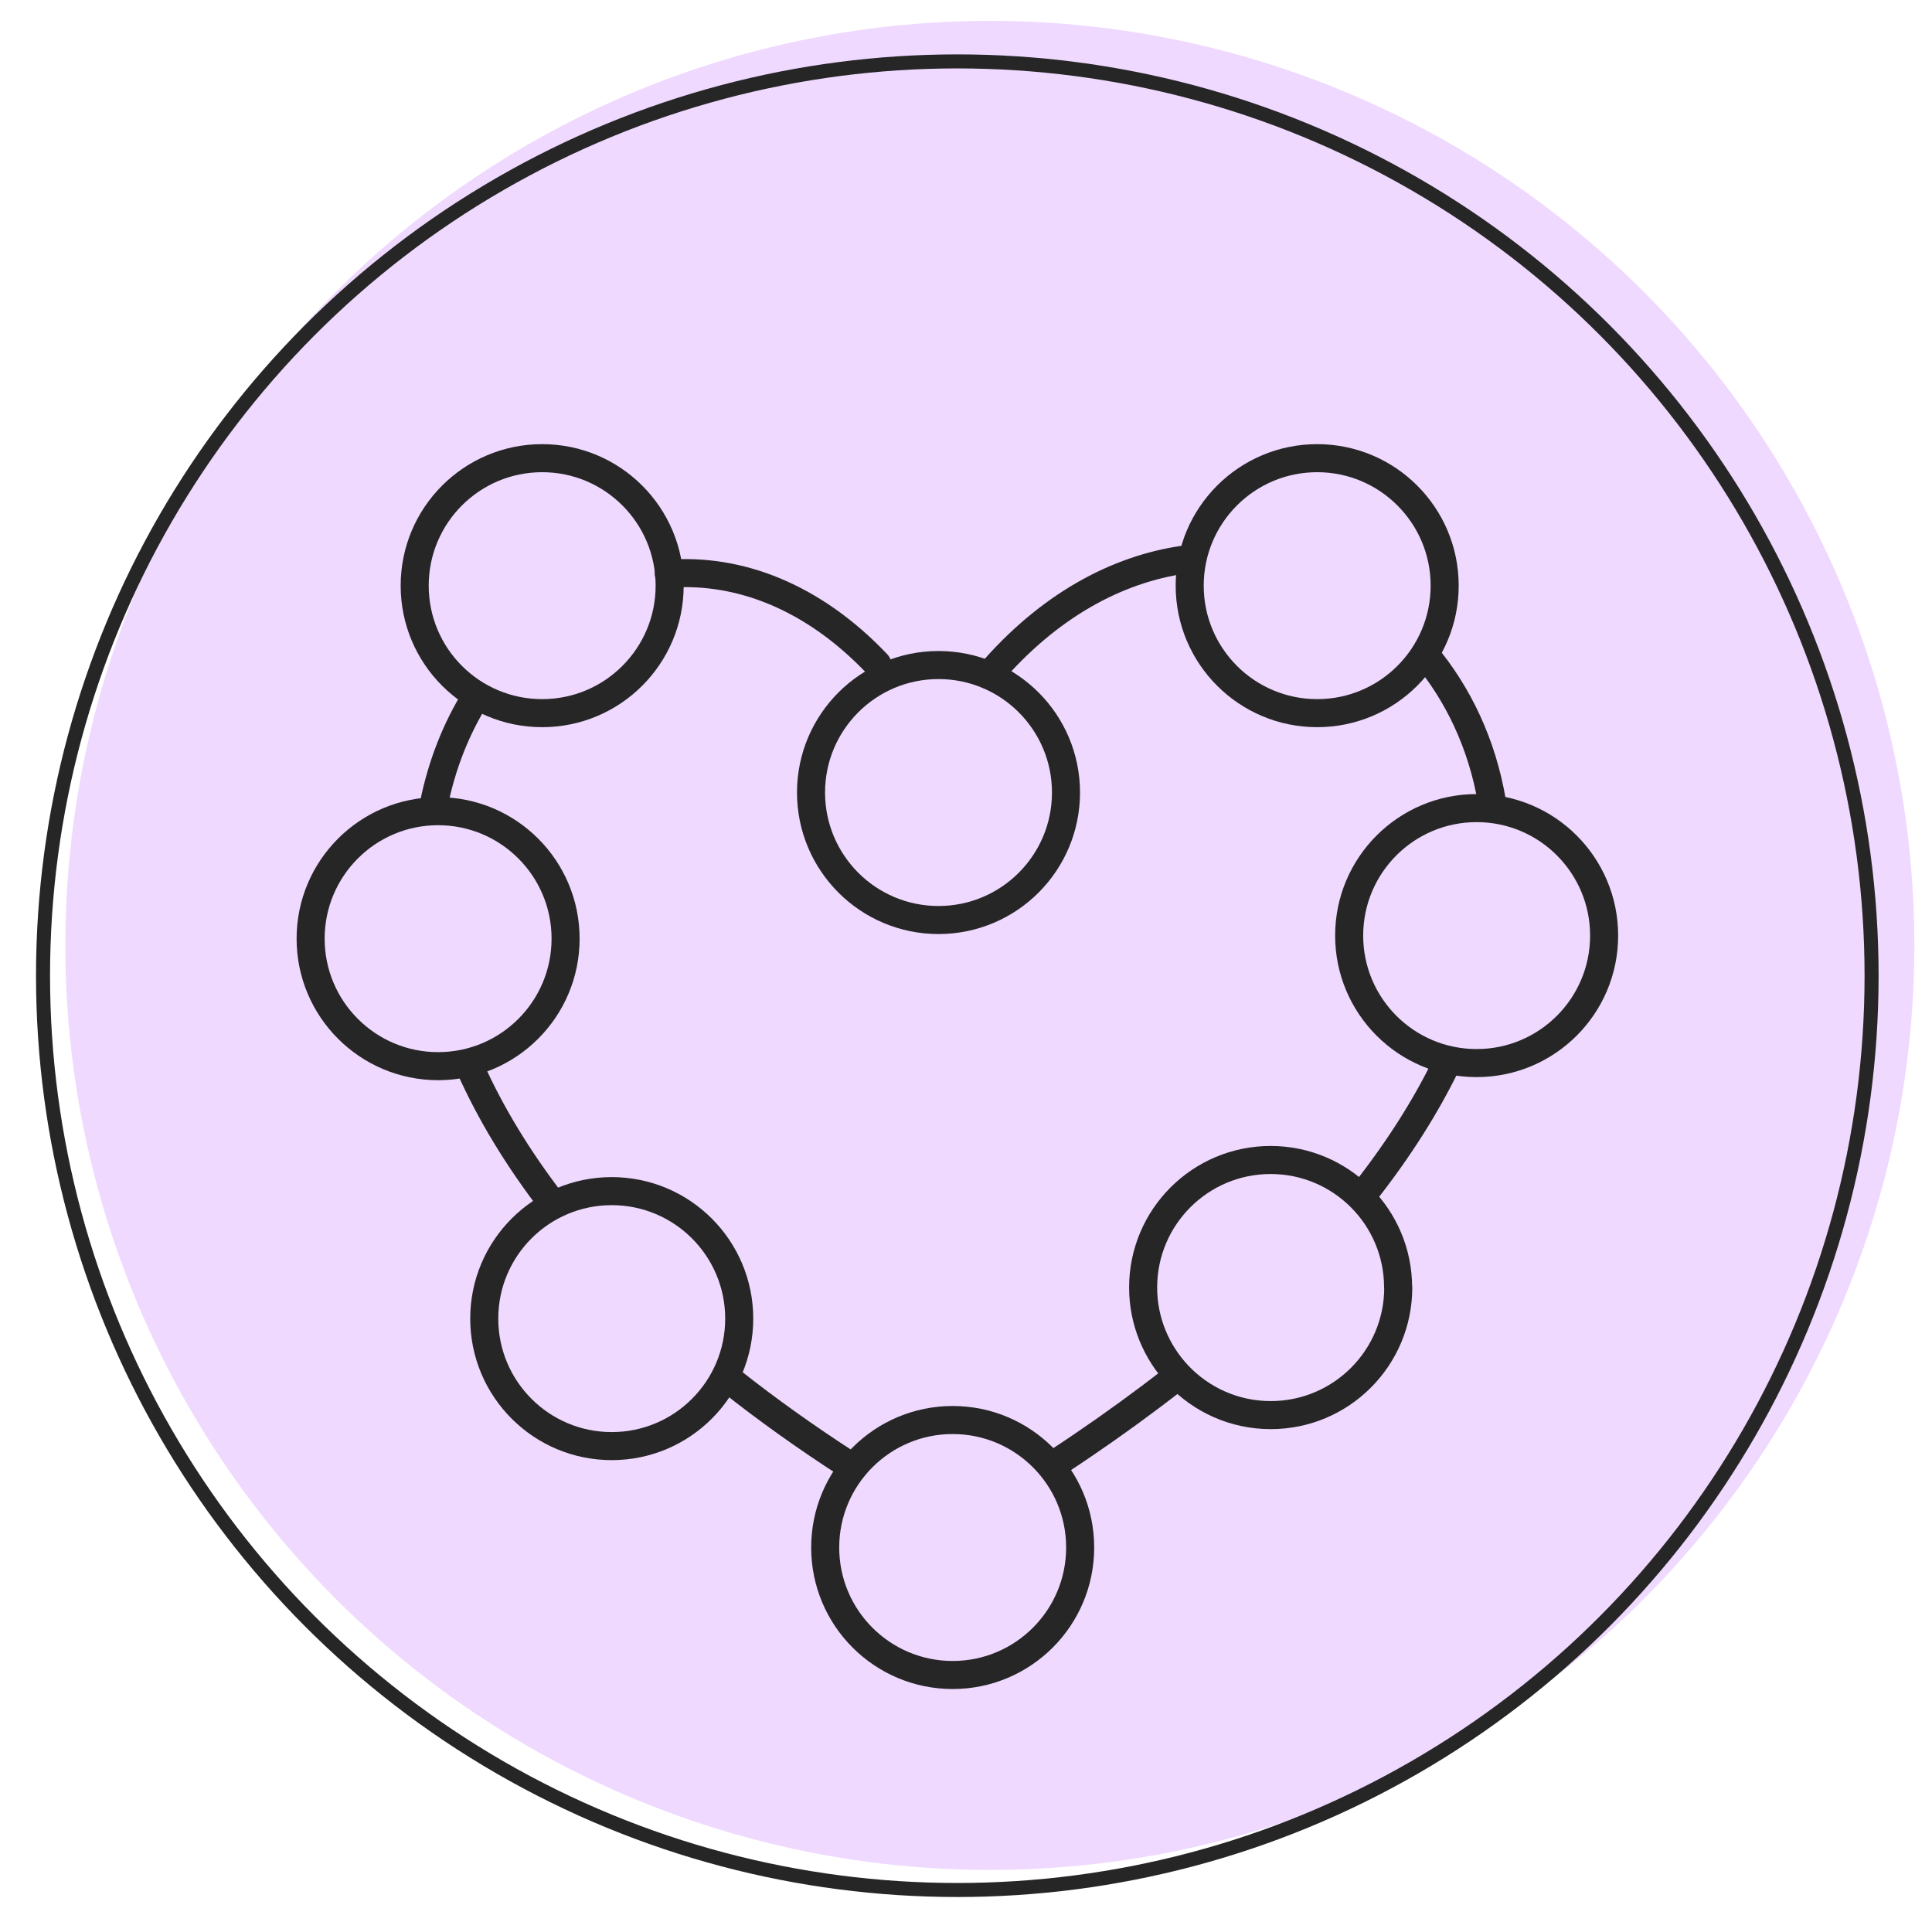 <svg xmlns="http://www.w3.org/2000/svg" viewBox="19.882 21.302 137.756 137.045" id="Layer_1" style="max-height: 500px" width="137.756" height="137.045"><defs><style>      .st0 {        stroke-linecap: round;        stroke-linejoin: round;        stroke-width: 2px;      }      .st0, .st1 {        fill: none;        stroke: #262626;      }      .st1 {        stroke-miterlimit: 10;      }      .st2 {        fill: #efd9ff;      }    </style></defs><circle r="65.92" cy="88.71" cx="90.46" class="st2"></circle><g><circle r="65.19" cy="90.87" cx="88.14" class="st1"></circle><path d="M50.82,78.63c.57-2.82,1.59-5.37,2.96-7.58" class="st0"></path><path d="M59.35,107.2c-2.57-3.32-4.53-6.6-5.95-9.78" class="st0"></path><path d="M80.35,125.72c-3.03-1.96-5.8-3.94-8.31-5.93" class="st0"></path><path d="M103.55,119.65c-.53.41-1.07.83-1.62,1.24-2.06,1.55-4.26,3.1-6.62,4.65" class="st0"></path><path d="M122.97,97.26c-1.43,2.92-3.32,5.93-5.72,8.99" class="st0"></path><path d="M121.49,67.96c2.36,2.82,4.07,6.38,4.77,10.5" class="st0"></path><path d="M90.41,69.44c4.23-4.96,9.12-7.56,13.92-8.24" class="st0"></path><path d="M67.57,62.21c4.93-.37,10.22,1.55,14.86,6.44" class="st0"></path><circle r="9.09" cy="77.81" cx="86.8" class="st0"></circle><circle r="9.09" cy="63.06" cx="113.8" class="st0"></circle><circle r="9.09" cy="63.06" cx="58.54" class="st0"></circle><circle r="9.09" cy="88.23" cx="51.12" class="st0"></circle><circle r="9.09" cy="115.32" cx="63.5" class="st0"></circle><circle r="9.09" cy="131.64" cx="87.81" class="st0"></circle><path d="M119.58,113.11c0,5.02-4.07,9.09-9.09,9.09-2.61,0-4.96-1.1-6.62-2.86-1.53-1.63-2.48-3.82-2.48-6.24,0-5.02,4.07-9.09,9.09-9.09s9.09,4.07,9.09,9.09Z" class="st0"></path><circle r="9.09" cy="88.01" cx="125.17" class="st0"></circle></g></svg>